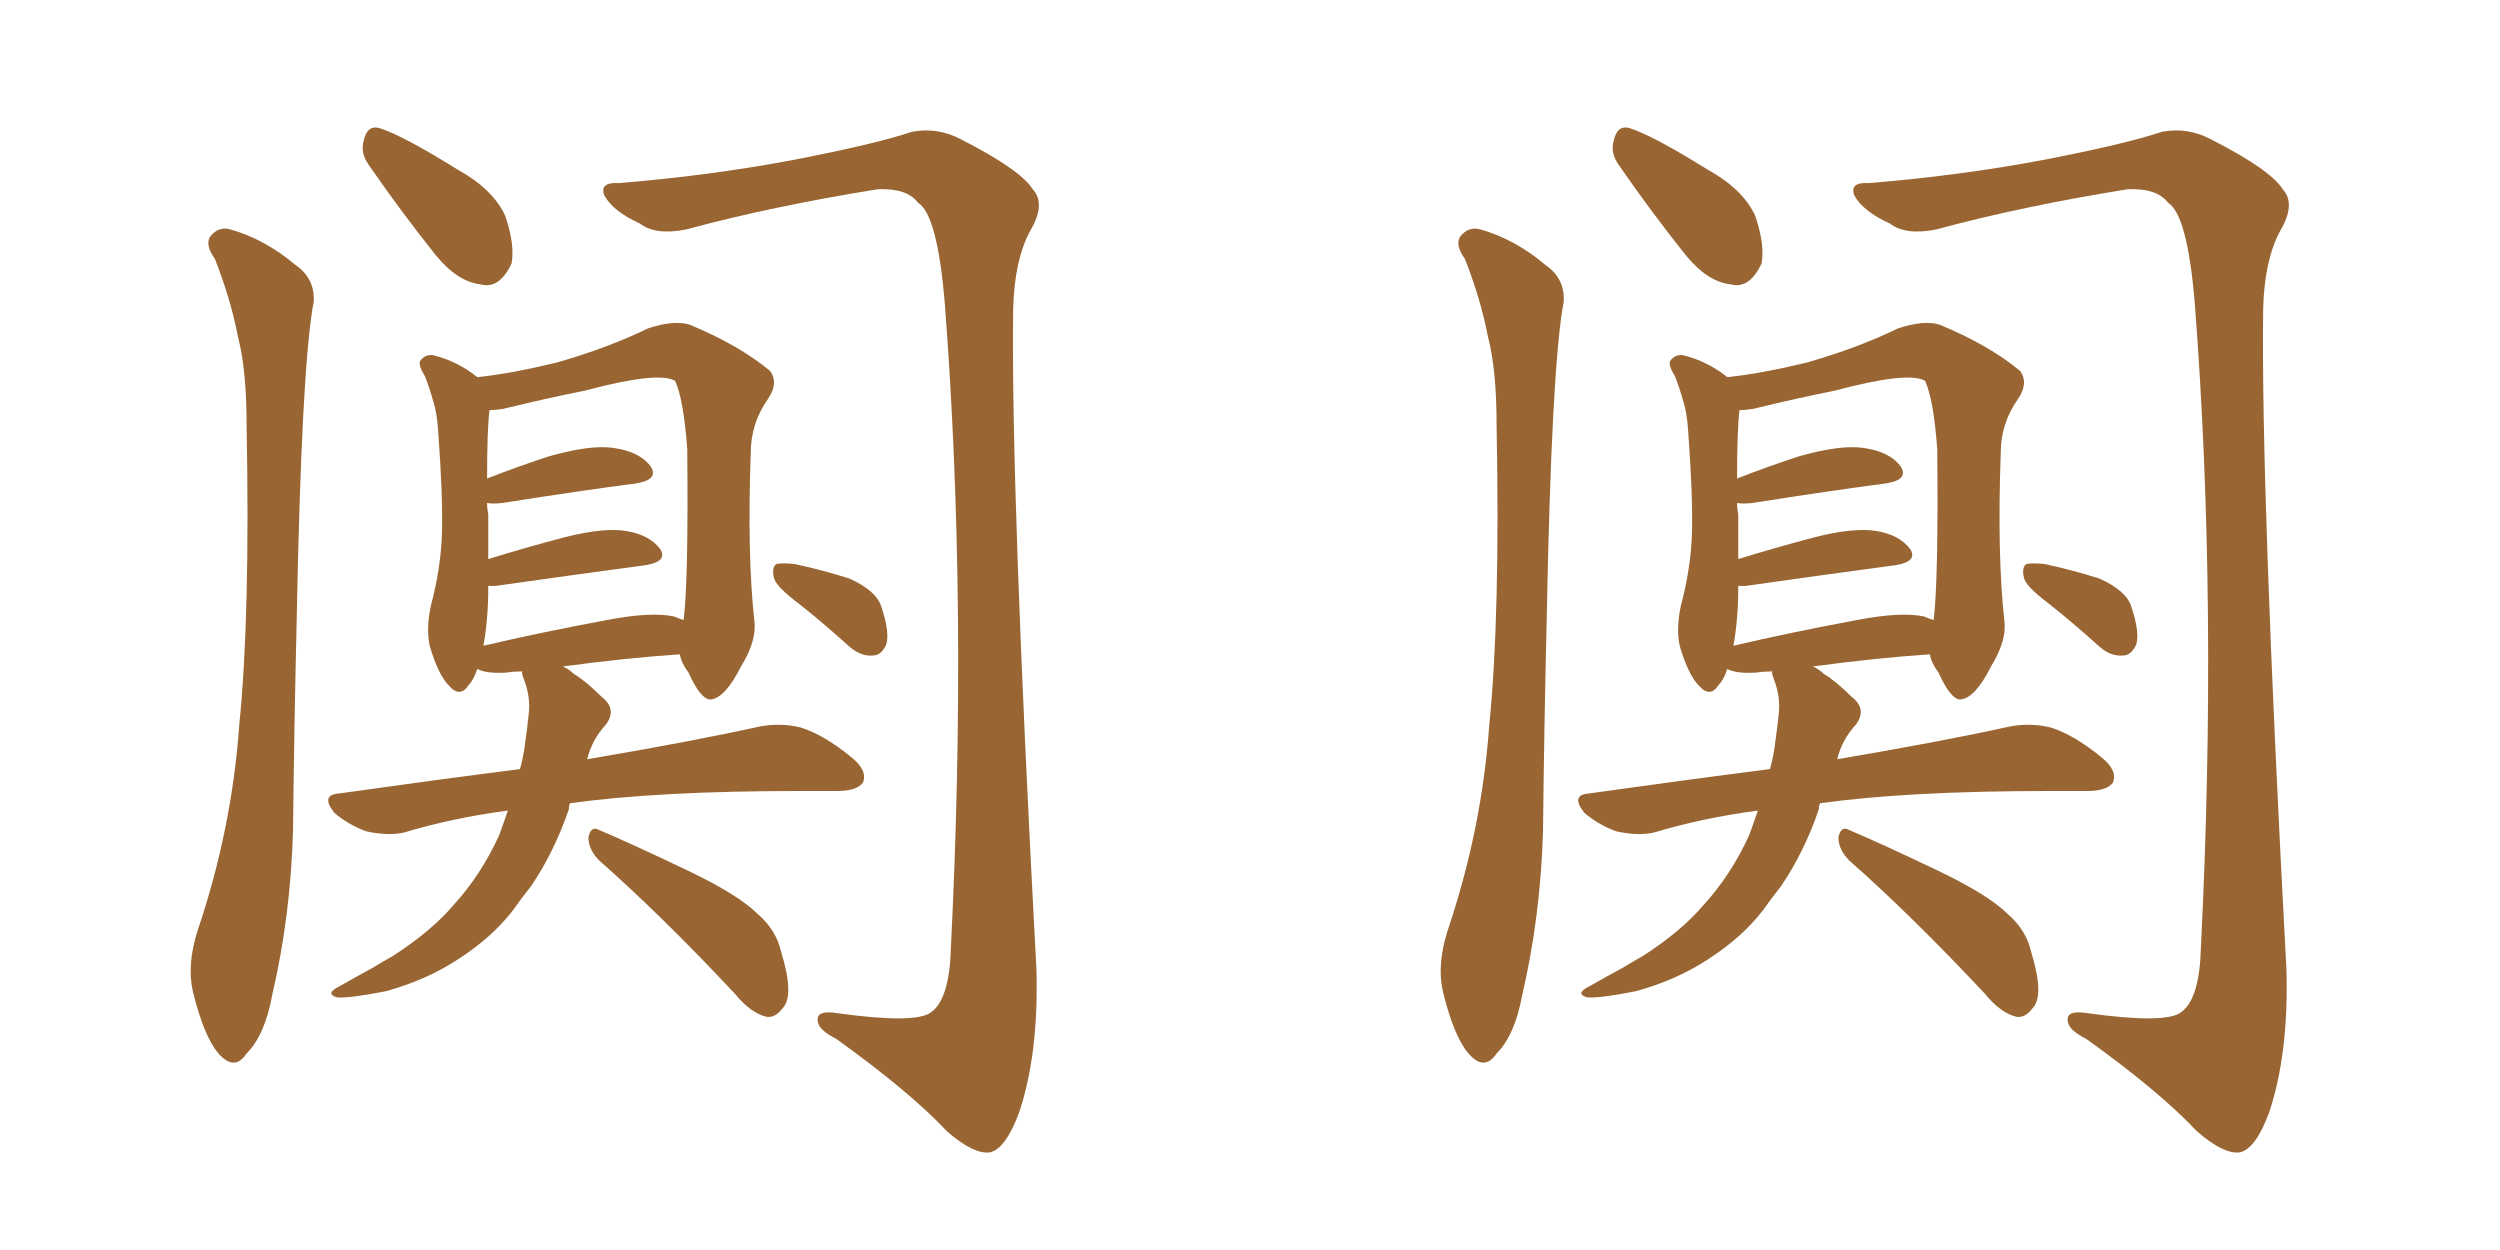 <svg xmlns="http://www.w3.org/2000/svg" xmlns:xlink="http://www.w3.org/1999/xlink" width="300" height="150"><path fill="#996633" padding="10" d="M71.92 103.27L71.92 103.27Q70.61 101.95 70.61 100.49L70.61 100.49Q70.90 99.02 71.92 99.61L71.92 99.61Q75.73 101.22 82.47 104.44L82.47 104.44Q88.62 107.37 90.97 109.72L90.97 109.72Q93.16 111.62 93.75 114.26L93.75 114.26Q95.36 119.53 93.90 121.00L93.90 121.00Q93.02 122.17 91.99 122.02L91.99 122.02Q90.09 121.58 88.18 119.24L88.18 119.24Q79.39 109.86 71.92 103.27ZM95.95 72.51L95.95 72.51Q93.02 70.31 92.87 69.29L92.87 69.29Q92.58 68.12 93.16 67.68L93.16 67.68Q93.90 67.53 95.36 67.68L95.36 67.68Q98.73 68.41 101.95 69.43L101.95 69.43Q105.18 70.90 105.76 72.80L105.76 72.80Q106.79 75.88 106.35 77.34L106.35 77.34Q105.76 78.66 104.74 78.66L104.74 78.66Q103.27 78.81 101.81 77.49L101.81 77.49Q98.73 74.71 95.95 72.51ZM67.53 79.98L67.53 79.98Q68.26 80.27 68.85 80.86L68.85 80.86Q70.31 81.74 72.22 83.64L72.22 83.64Q74.12 85.11 72.66 87.01L72.66 87.01Q71.04 88.77 70.46 91.11L70.46 91.11Q83.35 88.92 91.26 87.16L91.26 87.16Q93.75 86.72 96.09 87.30L96.09 87.30Q98.88 88.18 102.10 90.82L102.10 90.82Q104.15 92.43 103.56 93.90L103.56 93.90Q102.83 94.92 100.49 94.92L100.49 94.92Q98.29 94.92 95.95 94.92L95.95 94.92Q78.96 94.92 68.41 96.39L68.41 96.39Q68.26 96.68 68.26 97.12L68.26 97.12Q66.50 102.25 63.72 106.35L63.72 106.35Q62.55 107.81 61.52 109.28L61.52 109.28Q59.03 112.50 54.93 115.14L54.93 115.14Q51.12 117.63 46.29 118.95L46.29 118.95Q41.89 119.82 40.43 119.68L40.43 119.68Q38.96 119.24 40.72 118.36L40.72 118.36Q42.77 117.19 44.68 116.16L44.68 116.16Q46.14 115.28 47.17 114.70L47.17 114.70Q51.71 111.77 54.35 108.69L54.35 108.69Q57.71 105.03 59.91 100.20L59.91 100.20Q60.50 98.58 60.94 97.27L60.94 97.27Q54.35 98.14 48.49 99.90L48.49 99.90Q46.58 100.34 43.95 99.76L43.95 99.76Q41.89 99.02 40.14 97.56L40.14 97.56Q38.38 95.36 40.72 95.21L40.72 95.21Q52.15 93.60 62.40 92.29L62.40 92.29Q62.84 90.67 62.99 89.36L62.99 89.36Q63.28 87.30 63.43 85.84L63.43 85.84Q63.72 83.64 62.84 81.45L62.84 81.45Q62.55 80.71 62.70 80.57L62.70 80.57Q61.67 80.57 60.79 80.71L60.79 80.71Q58.30 80.86 57.28 80.27L57.28 80.27Q56.84 81.59 56.25 82.18L56.25 82.18Q55.22 83.79 53.91 82.32L53.91 82.32Q52.59 81.01 51.56 77.49L51.56 77.49Q51.12 75.44 51.71 72.66L51.71 72.66Q52.88 68.26 53.03 64.16L53.03 64.16Q53.17 59.77 52.59 51.86L52.59 51.86Q52.44 49.51 52.00 48.19L52.00 48.19Q51.56 46.58 50.98 45.12L50.98 45.12Q50.24 43.95 50.39 43.36L50.39 43.36Q50.98 42.48 52.00 42.63L52.00 42.63Q54.93 43.36 57.28 45.26L57.28 45.26Q61.38 44.82 66.80 43.51L66.80 43.51Q72.95 41.75 77.78 39.40L77.78 39.40Q80.86 38.38 82.76 38.96L82.76 38.96Q88.77 41.46 92.43 44.53L92.43 44.53Q93.46 46.00 92.14 47.90L92.14 47.90Q90.09 50.83 90.09 54.35L90.09 54.35Q89.65 66.65 90.53 74.56L90.53 74.56L90.53 74.56Q90.82 76.90 88.92 79.98L88.92 79.98Q87.01 83.79 85.25 83.94L85.25 83.94Q84.08 83.94 82.62 80.71L82.62 80.71Q81.74 79.54 81.59 78.52L81.59 78.52Q75 78.96 67.53 79.98ZM80.86 73.97L80.86 73.97Q81.59 74.27 82.03 74.41L82.03 74.41Q82.62 69.87 82.47 53.91L82.47 53.91Q82.03 47.90 81.01 45.70L81.01 45.70L81.01 45.70Q78.96 44.53 70.17 46.88L70.17 46.88Q65.77 47.75 60.35 49.07L60.35 49.07Q59.33 49.22 58.74 49.22L58.74 49.22Q58.45 51.56 58.45 57.42L58.45 57.42Q61.82 56.10 65.77 54.79L65.77 54.79Q70.90 53.32 73.68 53.76L73.68 53.76Q76.76 54.20 78.08 55.96L78.08 55.96Q79.10 57.57 76.32 58.01L76.32 58.01Q69.58 58.89 60.35 60.35L60.35 60.35Q59.03 60.50 58.45 60.35L58.45 60.35Q58.45 61.08 58.59 61.67L58.59 61.67Q58.59 64.31 58.59 67.09L58.59 67.09Q62.84 65.77 67.82 64.45L67.82 64.45Q72.51 63.28 75.15 63.72L75.15 63.72Q77.93 64.16 79.25 65.92L79.25 65.92Q80.13 67.38 77.49 67.82L77.49 67.82Q69.73 68.85 59.47 70.31L59.47 70.31Q58.74 70.31 58.59 70.31L58.59 70.31Q58.59 70.46 58.59 70.61L58.59 70.61Q58.59 74.27 58.01 77.49L58.01 77.49Q64.89 75.88 72.80 74.41L72.80 74.41Q78.08 73.39 80.86 73.97ZM25.78 31.05L25.78 31.05Q24.61 29.44 25.20 28.42L25.20 28.42Q26.22 27.10 27.69 27.54L27.69 27.54Q31.79 28.71 35.45 31.79L35.45 31.79Q37.79 33.40 37.65 36.18L37.65 36.18Q36.18 43.80 35.60 74.56L35.60 74.56Q35.30 87.01 35.16 99.76L35.16 99.76Q34.86 110.01 32.67 119.38L32.67 119.38Q31.79 124.22 29.59 126.42L29.59 126.42Q28.13 128.61 26.22 126.42L26.22 126.42Q24.46 124.37 23.14 118.95L23.14 118.95Q22.41 115.72 23.73 111.62L23.73 111.62Q27.83 99.46 28.71 87.01L28.71 87.01Q30.03 73.97 29.59 50.98L29.59 50.98Q29.59 44.38 28.56 40.43L28.56 40.43Q27.69 35.89 25.78 31.05ZM44.24 19.78L44.24 19.78Q43.21 18.31 43.65 16.85L43.65 16.85Q44.09 14.94 45.56 15.38L45.56 15.38Q48.34 16.26 54.93 20.36L54.93 20.36Q59.18 22.71 60.64 25.93L60.64 25.93Q61.82 29.44 61.38 31.64L61.38 31.64Q59.91 34.72 57.71 34.13L57.71 34.13Q54.93 33.84 52.29 30.62L52.29 30.62Q48.19 25.49 44.24 19.78ZM74.27 21.97L74.27 21.97L74.27 21.97Q85.11 21.09 95.21 19.19L95.21 19.19Q105.03 17.29 109.42 15.82L109.42 15.82Q112.50 15.23 115.28 16.70L115.28 16.70Q122.46 20.36 123.93 22.71L123.93 22.71Q125.54 24.46 123.63 27.69L123.63 27.69Q121.73 31.20 121.58 37.06L121.58 37.06Q121.29 58.59 124.37 116.31L124.37 116.31Q124.66 126.42 122.31 133.45L122.31 133.45Q120.70 137.84 118.80 138.28L118.80 138.28Q116.89 138.57 113.67 135.79L113.67 135.79Q109.13 130.96 100.34 124.66L100.34 124.66Q98.29 123.63 98.14 122.61L98.14 122.61Q97.85 121.14 100.49 121.58L100.49 121.58Q110.01 122.90 111.77 121.44L111.77 121.44Q113.96 119.82 114.11 113.67L114.11 113.67Q116.16 72.66 113.38 36.47L113.38 36.47Q112.50 25.78 110.16 24.32L110.16 24.32Q108.84 22.56 105.32 22.71L105.32 22.71Q92.58 24.76 82.32 27.54L82.32 27.54Q78.66 28.27 76.76 26.81L76.76 26.81Q73.54 25.34 72.51 23.44L72.51 23.44Q71.92 21.83 74.27 21.97ZM221.92 103.27L221.92 103.27Q220.61 101.95 220.61 100.49L220.61 100.49Q220.90 99.02 221.92 99.61L221.92 99.61Q225.73 101.22 232.47 104.44L232.47 104.44Q238.62 107.37 240.97 109.72L240.97 109.72Q243.16 111.62 243.75 114.26L243.75 114.26Q245.36 119.53 243.90 121.00L243.90 121.00Q243.02 122.17 241.99 122.02L241.99 122.02Q240.09 121.58 238.18 119.24L238.18 119.24Q229.39 109.86 221.92 103.27ZM245.95 72.51L245.95 72.51Q243.02 70.31 242.87 69.29L242.87 69.29Q242.58 68.12 243.16 67.68L243.16 67.68Q243.90 67.53 245.36 67.68L245.36 67.68Q248.73 68.41 251.95 69.43L251.95 69.43Q255.18 70.90 255.76 72.80L255.76 72.80Q256.79 75.88 256.35 77.34L256.35 77.34Q255.76 78.66 254.74 78.66L254.74 78.66Q253.27 78.81 251.81 77.49L251.81 77.49Q248.73 74.71 245.95 72.51ZM217.53 79.98L217.53 79.98Q218.26 80.27 218.85 80.86L218.85 80.86Q220.31 81.74 222.22 83.64L222.22 83.64Q224.12 85.11 222.66 87.01L222.66 87.01Q221.04 88.77 220.46 91.11L220.46 91.11Q233.35 88.92 241.26 87.16L241.26 87.16Q243.75 86.72 246.09 87.30L246.09 87.30Q248.88 88.18 252.10 90.82L252.10 90.82Q254.15 92.43 253.56 93.90L253.56 93.90Q252.83 94.92 250.49 94.92L250.49 94.92Q248.29 94.92 245.95 94.92L245.95 94.92Q228.96 94.92 218.41 96.39L218.41 96.39Q218.26 96.68 218.26 97.12L218.26 97.12Q216.50 102.25 213.72 106.35L213.72 106.35Q212.55 107.81 211.52 109.28L211.52 109.28Q209.03 112.50 204.93 115.14L204.93 115.14Q201.12 117.63 196.29 118.95L196.29 118.95Q191.89 119.82 190.43 119.68L190.43 119.68Q188.96 119.24 190.72 118.36L190.72 118.36Q192.77 117.19 194.68 116.16L194.68 116.16Q196.14 115.28 197.17 114.70L197.17 114.70Q201.71 111.77 204.35 108.69L204.35 108.69Q207.71 105.03 209.91 100.20L209.91 100.20Q210.50 98.58 210.94 97.27L210.94 97.27Q204.35 98.14 198.49 99.90L198.49 99.90Q196.58 100.34 193.95 99.76L193.95 99.76Q191.89 99.02 190.14 97.56L190.14 97.56Q188.38 95.36 190.72 95.21L190.72 95.21Q202.15 93.60 212.40 92.29L212.40 92.29Q212.84 90.67 212.99 89.36L212.99 89.36Q213.28 87.30 213.43 85.84L213.43 85.84Q213.72 83.64 212.84 81.45L212.84 81.45Q212.55 80.71 212.70 80.57L212.70 80.57Q211.67 80.57 210.79 80.71L210.79 80.71Q208.30 80.86 207.28 80.27L207.28 80.27Q206.84 81.59 206.25 82.18L206.25 82.18Q205.22 83.79 203.91 82.32L203.91 82.32Q202.59 81.01 201.56 77.49L201.56 77.49Q201.12 75.44 201.71 72.66L201.71 72.66Q202.88 68.26 203.03 64.16L203.03 64.16Q203.17 59.77 202.59 51.86L202.59 51.86Q202.44 49.51 202.00 48.19L202.00 48.19Q201.56 46.58 200.98 45.12L200.98 45.12Q200.24 43.95 200.39 43.36L200.39 43.36Q200.98 42.48 202.00 42.63L202.00 42.63Q204.93 43.36 207.28 45.26L207.28 45.26Q211.38 44.82 216.80 43.51L216.80 43.51Q222.95 41.75 227.78 39.40L227.78 39.40Q230.86 38.38 232.76 38.96L232.76 38.96Q238.77 41.46 242.43 44.53L242.43 44.53Q243.46 46.00 242.14 47.90L242.14 47.90Q240.09 50.83 240.09 54.35L240.09 54.35Q239.65 66.65 240.53 74.56L240.53 74.56L240.53 74.56Q240.82 76.90 238.92 79.98L238.92 79.98Q237.01 83.79 235.25 83.94L235.25 83.94Q234.08 83.94 232.62 80.71L232.62 80.71Q231.74 79.54 231.59 78.52L231.59 78.52Q225 78.96 217.53 79.98ZM230.86 73.97L230.86 73.97Q231.59 74.27 232.03 74.41L232.03 74.41Q232.62 69.87 232.47 53.91L232.47 53.91Q232.03 47.90 231.01 45.70L231.01 45.70L231.01 45.70Q228.96 44.53 220.17 46.88L220.17 46.88Q215.77 47.75 210.35 49.07L210.35 49.07Q209.33 49.22 208.74 49.22L208.74 49.22Q208.45 51.56 208.45 57.42L208.45 57.42Q211.82 56.10 215.77 54.79L215.77 54.79Q220.90 53.32 223.68 53.76L223.68 53.76Q226.76 54.20 228.08 55.96L228.08 55.96Q229.10 57.57 226.32 58.01L226.32 58.01Q219.58 58.89 210.35 60.35L210.35 60.35Q209.03 60.50 208.45 60.35L208.45 60.35Q208.45 61.08 208.59 61.67L208.59 61.67Q208.59 64.31 208.59 67.09L208.59 67.09Q212.84 65.77 217.82 64.45L217.82 64.45Q222.51 63.28 225.15 63.72L225.15 63.72Q227.93 64.16 229.25 65.92L229.25 65.92Q230.13 67.38 227.49 67.82L227.49 67.82Q219.73 68.85 209.47 70.31L209.47 70.31Q208.74 70.31 208.59 70.31L208.59 70.31Q208.59 70.46 208.59 70.61L208.59 70.61Q208.59 74.27 208.01 77.49L208.01 77.49Q214.89 75.88 222.80 74.41L222.80 74.41Q228.08 73.39 230.86 73.97ZM175.78 31.05L175.78 31.05Q174.61 29.44 175.20 28.42L175.20 28.42Q176.22 27.10 177.69 27.54L177.69 27.54Q181.79 28.71 185.45 31.79L185.45 31.79Q187.79 33.40 187.65 36.18L187.65 36.18Q186.18 43.80 185.60 74.56L185.60 74.56Q185.30 87.01 185.16 99.76L185.16 99.76Q184.86 110.01 182.67 119.38L182.67 119.38Q181.79 124.22 179.59 126.42L179.59 126.42Q178.13 128.61 176.22 126.42L176.22 126.42Q174.46 124.37 173.14 118.95L173.14 118.95Q172.41 115.72 173.73 111.62L173.73 111.62Q177.83 99.46 178.71 87.01L178.71 87.01Q180.03 73.97 179.59 50.98L179.59 50.98Q179.59 44.38 178.56 40.43L178.56 40.43Q177.69 35.89 175.78 31.05ZM194.24 19.78L194.24 19.78Q193.21 18.31 193.65 16.85L193.65 16.85Q194.09 14.94 195.56 15.38L195.56 15.38Q198.34 16.26 204.93 20.36L204.93 20.36Q209.18 22.71 210.64 25.93L210.64 25.93Q211.82 29.44 211.38 31.64L211.38 31.64Q209.91 34.72 207.71 34.13L207.71 34.13Q204.93 33.84 202.29 30.62L202.29 30.62Q198.19 25.49 194.24 19.78ZM224.27 21.97L224.27 21.97L224.27 21.97Q235.11 21.09 245.21 19.19L245.21 19.19Q255.03 17.29 259.42 15.82L259.42 15.82Q262.50 15.23 265.28 16.70L265.28 16.70Q272.46 20.36 273.93 22.71L273.93 22.71Q275.54 24.46 273.63 27.69L273.63 27.69Q271.73 31.20 271.58 37.06L271.58 37.06Q271.29 58.59 274.37 116.31L274.37 116.31Q274.66 126.42 272.31 133.45L272.31 133.45Q270.70 137.84 268.80 138.28L268.80 138.28Q266.89 138.57 263.67 135.79L263.67 135.79Q259.13 130.96 250.34 124.66L250.34 124.66Q248.29 123.63 248.14 122.61L248.14 122.61Q247.85 121.14 250.49 121.58L250.49 121.58Q260.01 122.90 261.77 121.44L261.77 121.44Q263.96 119.82 264.11 113.67L264.11 113.67Q266.16 72.66 263.38 36.47L263.38 36.47Q262.50 25.78 260.16 24.32L260.16 24.32Q258.84 22.56 255.32 22.71L255.32 22.71Q242.58 24.76 232.32 27.54L232.32 27.54Q228.66 28.27 226.76 26.81L226.76 26.81Q223.54 25.34 222.51 23.44L222.51 23.44Q221.92 21.83 224.27 21.97Z"/></svg>